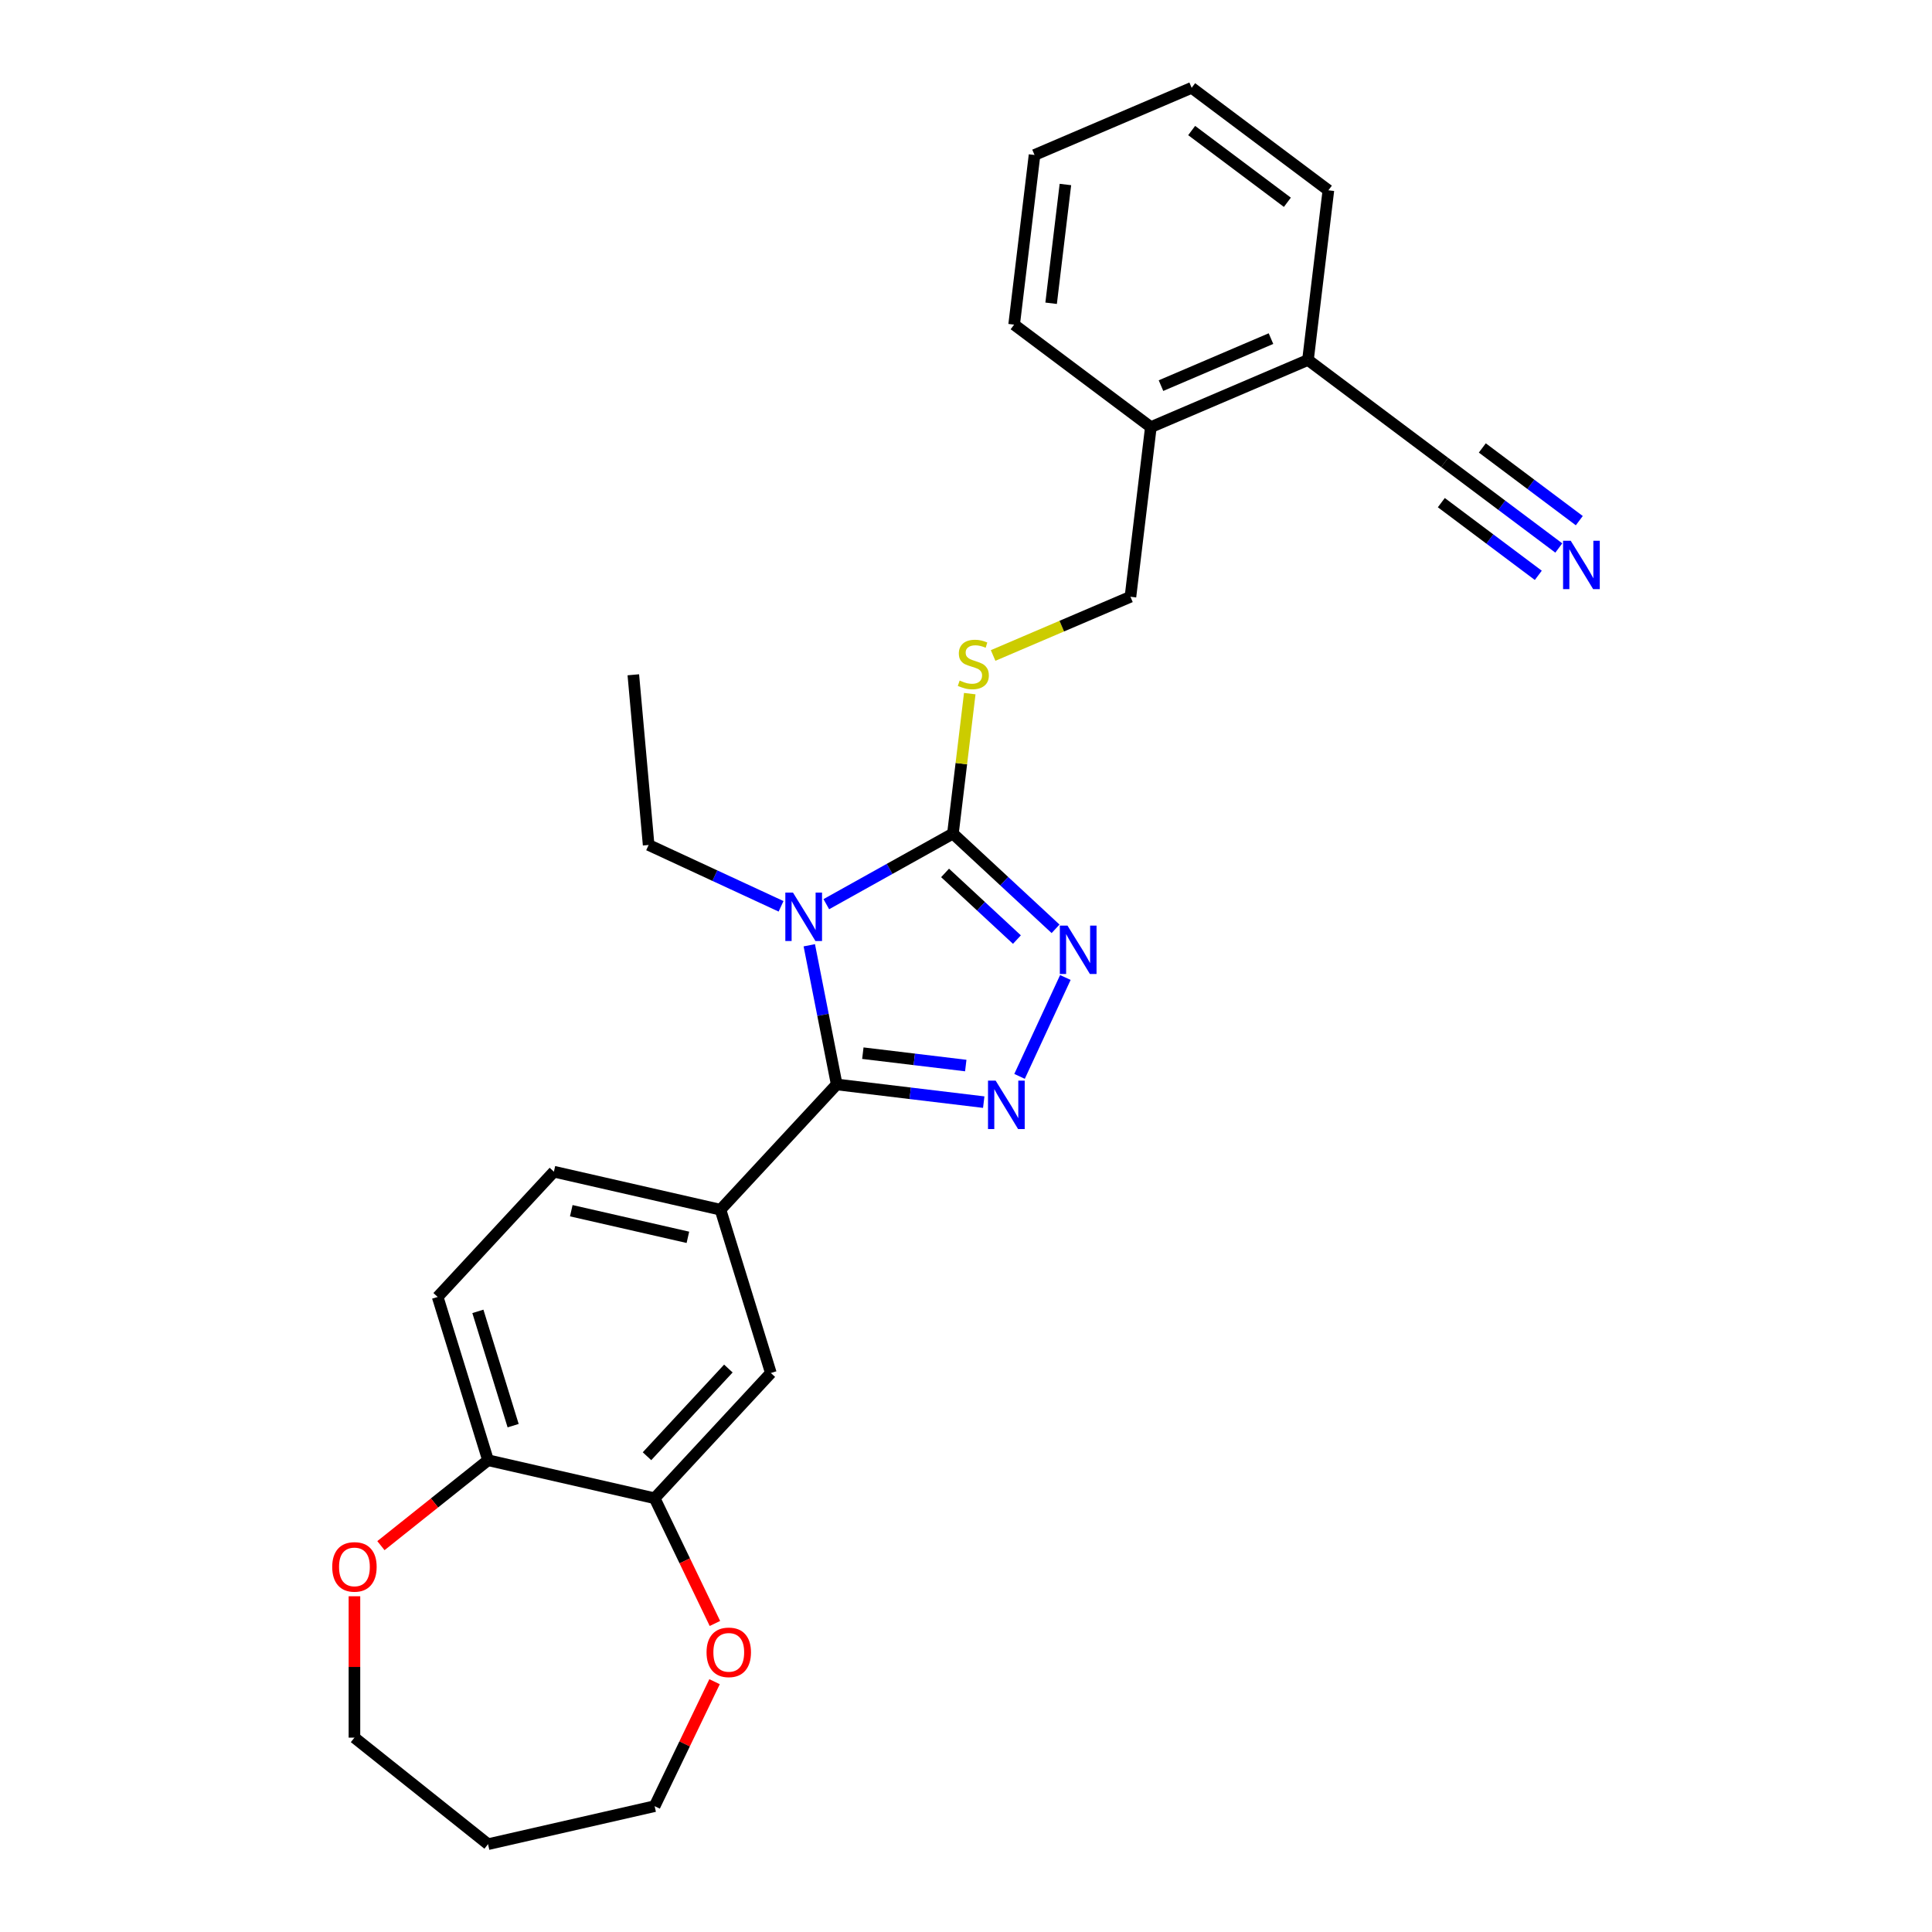 <?xml version='1.0' encoding='iso-8859-1'?>
<svg version='1.1' baseProfile='full'
              xmlns='http://www.w3.org/2000/svg'
                      xmlns:rdkit='http://www.rdkit.org/xml'
                      xmlns:xlink='http://www.w3.org/1999/xlink'
                  xml:space='preserve'
width='1000px' height='1000px' viewBox='0 0 1000 1000'>
<!-- END OF HEADER -->
<rect style='opacity:1.0;fill:#FFFFFF;stroke:none' width='1000' height='1000' x='0' y='0'> </rect>
<path class='bond-0' d='M 418.888,489.268 L 425.983,525.289' style='fill:none;fill-rule:evenodd;stroke:#0000FF;stroke-width:6px;stroke-linecap:butt;stroke-linejoin:miter;stroke-opacity:1' />
<path class='bond-0' d='M 425.983,525.289 L 433.078,561.31' style='fill:none;fill-rule:evenodd;stroke:#000000;stroke-width:6px;stroke-linecap:butt;stroke-linejoin:miter;stroke-opacity:1' />
<path class='bond-2' d='M 427.696,468.004 L 460.465,449.733' style='fill:none;fill-rule:evenodd;stroke:#0000FF;stroke-width:6px;stroke-linecap:butt;stroke-linejoin:miter;stroke-opacity:1' />
<path class='bond-2' d='M 460.465,449.733 L 493.234,431.462' style='fill:none;fill-rule:evenodd;stroke:#000000;stroke-width:6px;stroke-linecap:butt;stroke-linejoin:miter;stroke-opacity:1' />
<path class='bond-18' d='M 404.276,469.108 L 370.005,453.232' style='fill:none;fill-rule:evenodd;stroke:#0000FF;stroke-width:6px;stroke-linecap:butt;stroke-linejoin:miter;stroke-opacity:1' />
<path class='bond-18' d='M 370.005,453.232 L 335.735,437.355' style='fill:none;fill-rule:evenodd;stroke:#000000;stroke-width:6px;stroke-linecap:butt;stroke-linejoin:miter;stroke-opacity:1' />
<path class='bond-1' d='M 433.078,561.31 L 471.129,565.886' style='fill:none;fill-rule:evenodd;stroke:#000000;stroke-width:6px;stroke-linecap:butt;stroke-linejoin:miter;stroke-opacity:1' />
<path class='bond-1' d='M 471.129,565.886 L 509.18,570.462' style='fill:none;fill-rule:evenodd;stroke:#0000FF;stroke-width:6px;stroke-linecap:butt;stroke-linejoin:miter;stroke-opacity:1' />
<path class='bond-1' d='M 446.605,545.121 L 473.241,548.324' style='fill:none;fill-rule:evenodd;stroke:#000000;stroke-width:6px;stroke-linecap:butt;stroke-linejoin:miter;stroke-opacity:1' />
<path class='bond-1' d='M 473.241,548.324 L 499.876,551.527' style='fill:none;fill-rule:evenodd;stroke:#0000FF;stroke-width:6px;stroke-linecap:butt;stroke-linejoin:miter;stroke-opacity:1' />
<path class='bond-4' d='M 433.078,561.31 L 372.921,626.144' style='fill:none;fill-rule:evenodd;stroke:#000000;stroke-width:6px;stroke-linecap:butt;stroke-linejoin:miter;stroke-opacity:1' />
<path class='bond-27' d='M 527.716,557.135 L 551.43,505.948' style='fill:none;fill-rule:evenodd;stroke:#0000FF;stroke-width:6px;stroke-linecap:butt;stroke-linejoin:miter;stroke-opacity:1' />
<path class='bond-3' d='M 493.234,431.462 L 519.796,456.108' style='fill:none;fill-rule:evenodd;stroke:#000000;stroke-width:6px;stroke-linecap:butt;stroke-linejoin:miter;stroke-opacity:1' />
<path class='bond-3' d='M 519.796,456.108 L 546.358,480.754' style='fill:none;fill-rule:evenodd;stroke:#0000FF;stroke-width:6px;stroke-linecap:butt;stroke-linejoin:miter;stroke-opacity:1' />
<path class='bond-3' d='M 489.171,451.823 L 507.764,469.075' style='fill:none;fill-rule:evenodd;stroke:#000000;stroke-width:6px;stroke-linecap:butt;stroke-linejoin:miter;stroke-opacity:1' />
<path class='bond-3' d='M 507.764,469.075 L 526.358,486.327' style='fill:none;fill-rule:evenodd;stroke:#0000FF;stroke-width:6px;stroke-linecap:butt;stroke-linejoin:miter;stroke-opacity:1' />
<path class='bond-5' d='M 493.234,431.462 L 497.589,395.242' style='fill:none;fill-rule:evenodd;stroke:#000000;stroke-width:6px;stroke-linecap:butt;stroke-linejoin:miter;stroke-opacity:1' />
<path class='bond-5' d='M 497.589,395.242 L 501.945,359.022' style='fill:none;fill-rule:evenodd;stroke:#CCCC00;stroke-width:6px;stroke-linecap:butt;stroke-linejoin:miter;stroke-opacity:1' />
<path class='bond-8' d='M 372.921,626.144 L 398.99,710.659' style='fill:none;fill-rule:evenodd;stroke:#000000;stroke-width:6px;stroke-linecap:butt;stroke-linejoin:miter;stroke-opacity:1' />
<path class='bond-13' d='M 372.921,626.144 L 286.694,606.464' style='fill:none;fill-rule:evenodd;stroke:#000000;stroke-width:6px;stroke-linecap:butt;stroke-linejoin:miter;stroke-opacity:1' />
<path class='bond-13' d='M 356.05,640.438 L 295.692,626.661' style='fill:none;fill-rule:evenodd;stroke:#000000;stroke-width:6px;stroke-linecap:butt;stroke-linejoin:miter;stroke-opacity:1' />
<path class='bond-15' d='M 514.035,339.273 L 549.578,324.081' style='fill:none;fill-rule:evenodd;stroke:#CCCC00;stroke-width:6px;stroke-linecap:butt;stroke-linejoin:miter;stroke-opacity:1' />
<path class='bond-15' d='M 549.578,324.081 L 585.12,308.889' style='fill:none;fill-rule:evenodd;stroke:#000000;stroke-width:6px;stroke-linecap:butt;stroke-linejoin:miter;stroke-opacity:1' />
<path class='bond-6' d='M 806.831,283.64 L 777.303,261.504' style='fill:none;fill-rule:evenodd;stroke:#0000FF;stroke-width:6px;stroke-linecap:butt;stroke-linejoin:miter;stroke-opacity:1' />
<path class='bond-6' d='M 777.303,261.504 L 747.774,239.368' style='fill:none;fill-rule:evenodd;stroke:#000000;stroke-width:6px;stroke-linecap:butt;stroke-linejoin:miter;stroke-opacity:1' />
<path class='bond-6' d='M 817.442,269.487 L 792.342,250.671' style='fill:none;fill-rule:evenodd;stroke:#0000FF;stroke-width:6px;stroke-linecap:butt;stroke-linejoin:miter;stroke-opacity:1' />
<path class='bond-6' d='M 792.342,250.671 L 767.243,231.855' style='fill:none;fill-rule:evenodd;stroke:#000000;stroke-width:6px;stroke-linecap:butt;stroke-linejoin:miter;stroke-opacity:1' />
<path class='bond-6' d='M 796.221,297.794 L 771.122,278.978' style='fill:none;fill-rule:evenodd;stroke:#0000FF;stroke-width:6px;stroke-linecap:butt;stroke-linejoin:miter;stroke-opacity:1' />
<path class='bond-6' d='M 771.122,278.978 L 746.023,260.162' style='fill:none;fill-rule:evenodd;stroke:#000000;stroke-width:6px;stroke-linecap:butt;stroke-linejoin:miter;stroke-opacity:1' />
<path class='bond-7' d='M 338.833,775.494 L 398.99,710.659' style='fill:none;fill-rule:evenodd;stroke:#000000;stroke-width:6px;stroke-linecap:butt;stroke-linejoin:miter;stroke-opacity:1' />
<path class='bond-7' d='M 334.889,753.737 L 377,708.353' style='fill:none;fill-rule:evenodd;stroke:#000000;stroke-width:6px;stroke-linecap:butt;stroke-linejoin:miter;stroke-opacity:1' />
<path class='bond-11' d='M 338.833,775.494 L 354.438,807.898' style='fill:none;fill-rule:evenodd;stroke:#000000;stroke-width:6px;stroke-linecap:butt;stroke-linejoin:miter;stroke-opacity:1' />
<path class='bond-11' d='M 354.438,807.898 L 370.043,840.303' style='fill:none;fill-rule:evenodd;stroke:#FF0000;stroke-width:6px;stroke-linecap:butt;stroke-linejoin:miter;stroke-opacity:1' />
<path class='bond-28' d='M 338.833,775.494 L 252.606,755.813' style='fill:none;fill-rule:evenodd;stroke:#000000;stroke-width:6px;stroke-linecap:butt;stroke-linejoin:miter;stroke-opacity:1' />
<path class='bond-9' d='M 747.774,239.368 L 677.007,186.317' style='fill:none;fill-rule:evenodd;stroke:#000000;stroke-width:6px;stroke-linecap:butt;stroke-linejoin:miter;stroke-opacity:1' />
<path class='bond-10' d='M 252.606,755.813 L 226.536,671.298' style='fill:none;fill-rule:evenodd;stroke:#000000;stroke-width:6px;stroke-linecap:butt;stroke-linejoin:miter;stroke-opacity:1' />
<path class='bond-10' d='M 265.598,737.922 L 247.35,678.761' style='fill:none;fill-rule:evenodd;stroke:#000000;stroke-width:6px;stroke-linecap:butt;stroke-linejoin:miter;stroke-opacity:1' />
<path class='bond-14' d='M 252.606,755.813 L 224.886,777.919' style='fill:none;fill-rule:evenodd;stroke:#000000;stroke-width:6px;stroke-linecap:butt;stroke-linejoin:miter;stroke-opacity:1' />
<path class='bond-14' d='M 224.886,777.919 L 197.166,800.025' style='fill:none;fill-rule:evenodd;stroke:#FF0000;stroke-width:6px;stroke-linecap:butt;stroke-linejoin:miter;stroke-opacity:1' />
<path class='bond-20' d='M 369.856,870.445 L 354.344,902.655' style='fill:none;fill-rule:evenodd;stroke:#FF0000;stroke-width:6px;stroke-linecap:butt;stroke-linejoin:miter;stroke-opacity:1' />
<path class='bond-20' d='M 354.344,902.655 L 338.833,934.865' style='fill:none;fill-rule:evenodd;stroke:#000000;stroke-width:6px;stroke-linecap:butt;stroke-linejoin:miter;stroke-opacity:1' />
<path class='bond-12' d='M 677.007,186.317 L 595.68,221.078' style='fill:none;fill-rule:evenodd;stroke:#000000;stroke-width:6px;stroke-linecap:butt;stroke-linejoin:miter;stroke-opacity:1' />
<path class='bond-12' d='M 657.856,175.266 L 600.927,199.598' style='fill:none;fill-rule:evenodd;stroke:#000000;stroke-width:6px;stroke-linecap:butt;stroke-linejoin:miter;stroke-opacity:1' />
<path class='bond-22' d='M 677.007,186.317 L 687.567,98.505' style='fill:none;fill-rule:evenodd;stroke:#000000;stroke-width:6px;stroke-linecap:butt;stroke-linejoin:miter;stroke-opacity:1' />
<path class='bond-17' d='M 286.694,606.464 L 226.536,671.298' style='fill:none;fill-rule:evenodd;stroke:#000000;stroke-width:6px;stroke-linecap:butt;stroke-linejoin:miter;stroke-opacity:1' />
<path class='bond-21' d='M 183.457,826.223 L 183.457,862.812' style='fill:none;fill-rule:evenodd;stroke:#FF0000;stroke-width:6px;stroke-linecap:butt;stroke-linejoin:miter;stroke-opacity:1' />
<path class='bond-21' d='M 183.457,862.812 L 183.457,899.401' style='fill:none;fill-rule:evenodd;stroke:#000000;stroke-width:6px;stroke-linecap:butt;stroke-linejoin:miter;stroke-opacity:1' />
<path class='bond-16' d='M 585.12,308.889 L 595.68,221.078' style='fill:none;fill-rule:evenodd;stroke:#000000;stroke-width:6px;stroke-linecap:butt;stroke-linejoin:miter;stroke-opacity:1' />
<path class='bond-23' d='M 595.68,221.078 L 524.913,168.027' style='fill:none;fill-rule:evenodd;stroke:#000000;stroke-width:6px;stroke-linecap:butt;stroke-linejoin:miter;stroke-opacity:1' />
<path class='bond-24' d='M 335.735,437.355 L 327.807,349.267' style='fill:none;fill-rule:evenodd;stroke:#000000;stroke-width:6px;stroke-linecap:butt;stroke-linejoin:miter;stroke-opacity:1' />
<path class='bond-19' d='M 252.606,954.545 L 338.833,934.865' style='fill:none;fill-rule:evenodd;stroke:#000000;stroke-width:6px;stroke-linecap:butt;stroke-linejoin:miter;stroke-opacity:1' />
<path class='bond-30' d='M 252.606,954.545 L 183.457,899.401' style='fill:none;fill-rule:evenodd;stroke:#000000;stroke-width:6px;stroke-linecap:butt;stroke-linejoin:miter;stroke-opacity:1' />
<path class='bond-29' d='M 687.567,98.505 L 616.8,45.455' style='fill:none;fill-rule:evenodd;stroke:#000000;stroke-width:6px;stroke-linecap:butt;stroke-linejoin:miter;stroke-opacity:1' />
<path class='bond-29' d='M 666.342,104.701 L 616.804,67.566' style='fill:none;fill-rule:evenodd;stroke:#000000;stroke-width:6px;stroke-linecap:butt;stroke-linejoin:miter;stroke-opacity:1' />
<path class='bond-25' d='M 524.913,168.027 L 535.473,80.215' style='fill:none;fill-rule:evenodd;stroke:#000000;stroke-width:6px;stroke-linecap:butt;stroke-linejoin:miter;stroke-opacity:1' />
<path class='bond-25' d='M 544.059,156.967 L 551.451,95.499' style='fill:none;fill-rule:evenodd;stroke:#000000;stroke-width:6px;stroke-linecap:butt;stroke-linejoin:miter;stroke-opacity:1' />
<path class='bond-26' d='M 535.473,80.215 L 616.8,45.455' style='fill:none;fill-rule:evenodd;stroke:#000000;stroke-width:6px;stroke-linecap:butt;stroke-linejoin:miter;stroke-opacity:1' />
<path  class='atom-0' d='M 410.449 462.01
L 418.657 475.276
Q 419.47 476.585, 420.779 478.955
Q 422.088 481.326, 422.159 481.467
L 422.159 462.01
L 425.485 462.01
L 425.485 487.057
L 422.053 487.057
L 413.244 472.552
Q 412.218 470.854, 411.121 468.908
Q 410.06 466.962, 409.741 466.361
L 409.741 487.057
L 406.487 487.057
L 406.487 462.01
L 410.449 462.01
' fill='#0000FF'/>
<path  class='atom-2' d='M 515.353 559.346
L 523.561 572.613
Q 524.374 573.922, 525.683 576.292
Q 526.992 578.662, 527.063 578.804
L 527.063 559.346
L 530.389 559.346
L 530.389 584.394
L 526.957 584.394
L 518.148 569.889
Q 517.122 568.191, 516.025 566.245
Q 514.964 564.299, 514.645 563.698
L 514.645 584.394
L 511.391 584.394
L 511.391 559.346
L 515.353 559.346
' fill='#0000FF'/>
<path  class='atom-4' d='M 552.531 479.096
L 560.739 492.362
Q 561.553 493.671, 562.862 496.041
Q 564.171 498.412, 564.241 498.553
L 564.241 479.096
L 567.567 479.096
L 567.567 504.143
L 564.135 504.143
L 555.326 489.638
Q 554.3 487.94, 553.203 485.994
Q 552.142 484.048, 551.824 483.447
L 551.824 504.143
L 548.569 504.143
L 548.569 479.096
L 552.531 479.096
' fill='#0000FF'/>
<path  class='atom-6' d='M 496.718 352.247
Q 497.001 352.353, 498.168 352.848
Q 499.336 353.344, 500.609 353.662
Q 501.918 353.945, 503.192 353.945
Q 505.562 353.945, 506.942 352.813
Q 508.322 351.646, 508.322 349.629
Q 508.322 348.249, 507.614 347.4
Q 506.942 346.551, 505.881 346.091
Q 504.819 345.631, 503.05 345.101
Q 500.822 344.429, 499.477 343.792
Q 498.168 343.155, 497.213 341.811
Q 496.293 340.466, 496.293 338.202
Q 496.293 335.053, 498.416 333.108
Q 500.574 331.162, 504.819 331.162
Q 507.72 331.162, 511.01 332.542
L 510.197 335.266
Q 507.19 334.028, 504.925 334.028
Q 502.484 334.028, 501.14 335.053
Q 499.796 336.044, 499.831 337.778
Q 499.831 339.122, 500.503 339.936
Q 501.211 340.749, 502.201 341.209
Q 503.227 341.669, 504.925 342.2
Q 507.19 342.907, 508.534 343.615
Q 509.878 344.322, 510.834 345.773
Q 511.824 347.188, 511.824 349.629
Q 511.824 353.096, 509.489 354.971
Q 507.19 356.811, 503.333 356.811
Q 501.105 356.811, 499.407 356.315
Q 497.744 355.856, 495.763 355.042
L 496.718 352.247
' fill='#CCCC00'/>
<path  class='atom-7' d='M 813.005 279.895
L 821.213 293.162
Q 822.026 294.471, 823.335 296.841
Q 824.644 299.211, 824.715 299.353
L 824.715 279.895
L 828.04 279.895
L 828.04 304.942
L 824.609 304.942
L 815.8 290.437
Q 814.774 288.739, 813.677 286.794
Q 812.616 284.848, 812.297 284.246
L 812.297 304.942
L 809.043 304.942
L 809.043 279.895
L 813.005 279.895
' fill='#0000FF'/>
<path  class='atom-12' d='M 365.709 855.25
Q 365.709 849.236, 368.681 845.875
Q 371.653 842.514, 377.207 842.514
Q 382.761 842.514, 385.733 845.875
Q 388.705 849.236, 388.705 855.25
Q 388.705 861.335, 385.698 864.802
Q 382.691 868.234, 377.207 868.234
Q 371.688 868.234, 368.681 864.802
Q 365.709 861.37, 365.709 855.25
M 377.207 865.403
Q 381.028 865.403, 383.08 862.856
Q 385.167 860.274, 385.167 855.25
Q 385.167 850.332, 383.08 847.856
Q 381.028 845.344, 377.207 845.344
Q 373.386 845.344, 371.299 847.821
Q 369.247 850.297, 369.247 855.25
Q 369.247 860.309, 371.299 862.856
Q 373.386 865.403, 377.207 865.403
' fill='#FF0000'/>
<path  class='atom-15' d='M 171.96 811.028
Q 171.96 805.014, 174.931 801.653
Q 177.903 798.292, 183.457 798.292
Q 189.012 798.292, 191.983 801.653
Q 194.955 805.014, 194.955 811.028
Q 194.955 817.113, 191.948 820.58
Q 188.941 824.011, 183.457 824.011
Q 177.938 824.011, 174.931 820.58
Q 171.96 817.148, 171.96 811.028
M 183.457 821.181
Q 187.278 821.181, 189.33 818.634
Q 191.417 816.051, 191.417 811.028
Q 191.417 806.11, 189.33 803.634
Q 187.278 801.122, 183.457 801.122
Q 179.637 801.122, 177.549 803.599
Q 175.497 806.075, 175.497 811.028
Q 175.497 816.087, 177.549 818.634
Q 179.637 821.181, 183.457 821.181
' fill='#FF0000'/>
</svg>
